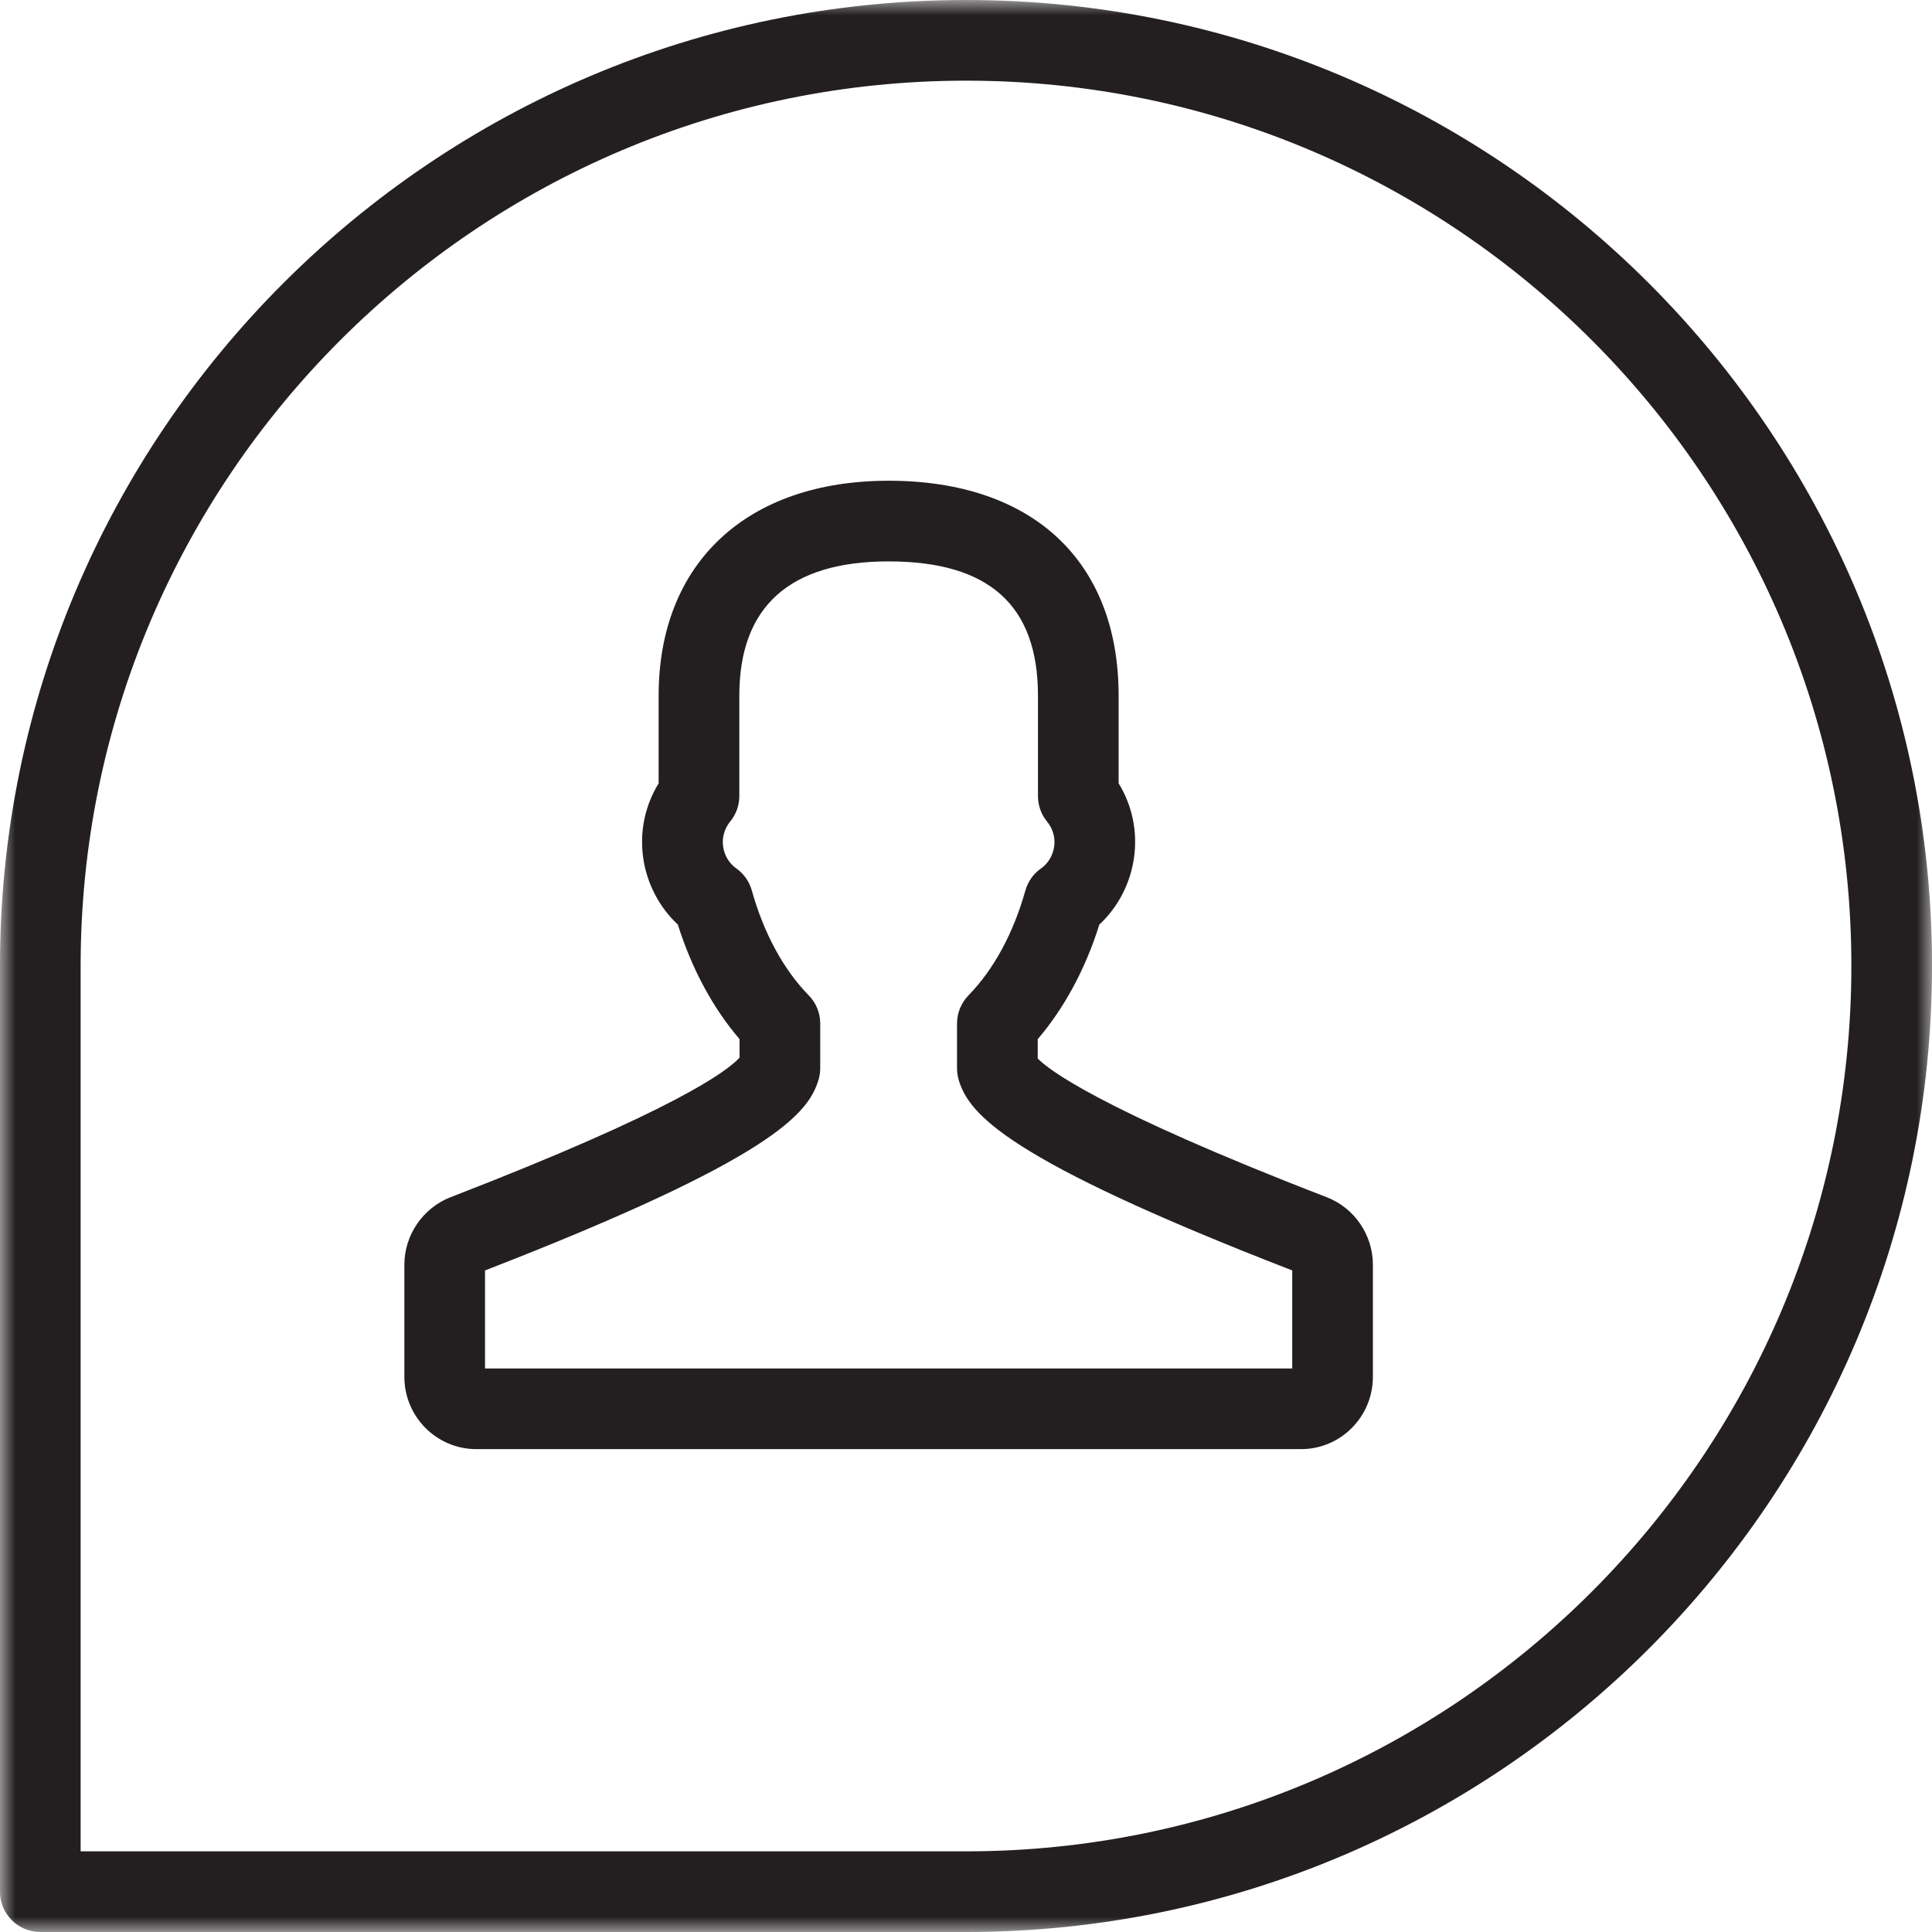 <?xml version="1.0" encoding="UTF-8"?> <svg xmlns="http://www.w3.org/2000/svg" xmlns:xlink="http://www.w3.org/1999/xlink" width="64px" height="64px" viewBox="0 0 64 64" version="1.1"><title>AMA_Inc_Sponsor_Int_icon</title><defs><filter color-interpolation-filters="auto" id="filter-1"><feColorMatrix in="SourceGraphic" type="matrix" values="0 0 0 0 0.38 0 0 0 0 0.839 0 0 0 0 0.749 0 0 0 1 0"></feColorMatrix></filter><polygon id="path-2" points="0 0 64 0 64 64 0 64"></polygon></defs><g id="MASTER-WIREFRAMES" stroke="none" stroke-width="1" fill="none" fill-rule="evenodd"><g id="Attendee-Mobile-App-Product-Page" transform="translate(-626, -1721)"><g id="AMA_Inc_Sponsor_Int_icon" transform="translate(117, 1290)" filter="url(#filter-1)"><g transform="translate(509, 431)"><g id="Group-3"><mask id="mask-3" fill="white"><use xlink:href="#path-2"></use></mask><g id="Clip-2"></g><path d="M32.005,61.328 L2.671,61.328 L2.671,31.993 C2.671,15.826 15.83,2.672 32.005,2.672 C48.176,2.672 61.329,15.826 61.329,31.993 C61.329,48.169 48.176,61.328 32.005,61.328 M32.005,0 C14.357,0 -0.001,14.353 -0.001,31.993 L-0.001,62.664 C-0.001,63.401 0.597,64 1.335,64 L32.005,64 C49.648,64 64.001,49.644 64.001,31.993 C64.001,14.353 49.648,0 32.005,0" id="Fill-1" fill="#231F20" mask="url(#mask-3)"></path></g><path d="M42.807,45.332 L16.067,45.332 L16.067,42.085 C25.6,38.383 26.765,36.892 27.11,35.786 C27.15,35.658 27.171,35.524 27.171,35.39 L27.171,33.905 C27.171,33.557 27.035,33.22 26.789,32.972 C25.952,32.114 25.3,30.912 24.905,29.498 C24.822,29.201 24.638,28.942 24.389,28.766 C24.154,28.6 23.994,28.335 23.954,28.041 C23.913,27.745 23.996,27.451 24.189,27.213 C24.386,26.973 24.491,26.676 24.491,26.369 L24.491,23.044 C24.491,20.094 26.156,18.597 29.437,18.597 C32.764,18.597 34.384,20.051 34.384,23.044 L34.384,26.369 C34.384,26.673 34.488,26.973 34.68,27.21 C34.932,27.518 34.95,27.833 34.921,28.044 C34.878,28.338 34.723,28.6 34.488,28.766 C34.234,28.942 34.052,29.201 33.967,29.498 C33.571,30.914 32.919,32.114 32.083,32.972 C31.84,33.22 31.703,33.557 31.703,33.905 L31.703,35.39 C31.703,35.524 31.725,35.658 31.762,35.789 C32.11,36.898 33.28,38.389 42.807,42.085 L42.807,45.332 Z M43.953,39.661 C36.308,36.708 34.688,35.39 34.376,35.064 L34.376,34.423 C35.258,33.391 35.958,32.095 36.417,30.628 C37.037,30.051 37.446,29.265 37.566,28.41 C37.687,27.544 37.508,26.687 37.056,25.949 L37.056,23.044 C37.056,18.587 34.207,15.925 29.437,15.925 C24.737,15.925 21.818,18.654 21.818,23.044 L21.818,25.949 C21.367,26.684 21.185,27.542 21.305,28.408 C21.426,29.263 21.834,30.048 22.454,30.628 C22.917,32.095 23.614,33.391 24.499,34.423 L24.499,35.035 C24.087,35.489 22.337,36.793 14.921,39.661 C14.01,40.016 13.395,40.914 13.395,41.895 L13.395,45.609 C13.395,46.93 14.464,48.004 15.774,48.004 L43.101,48.004 C44.413,48.004 45.479,46.93 45.479,45.609 L45.479,41.895 C45.479,40.911 44.867,40.014 43.953,39.661 L43.953,39.661 Z" id="Fill-4" fill="#231F20"></path></g></g></g></g></svg> 
